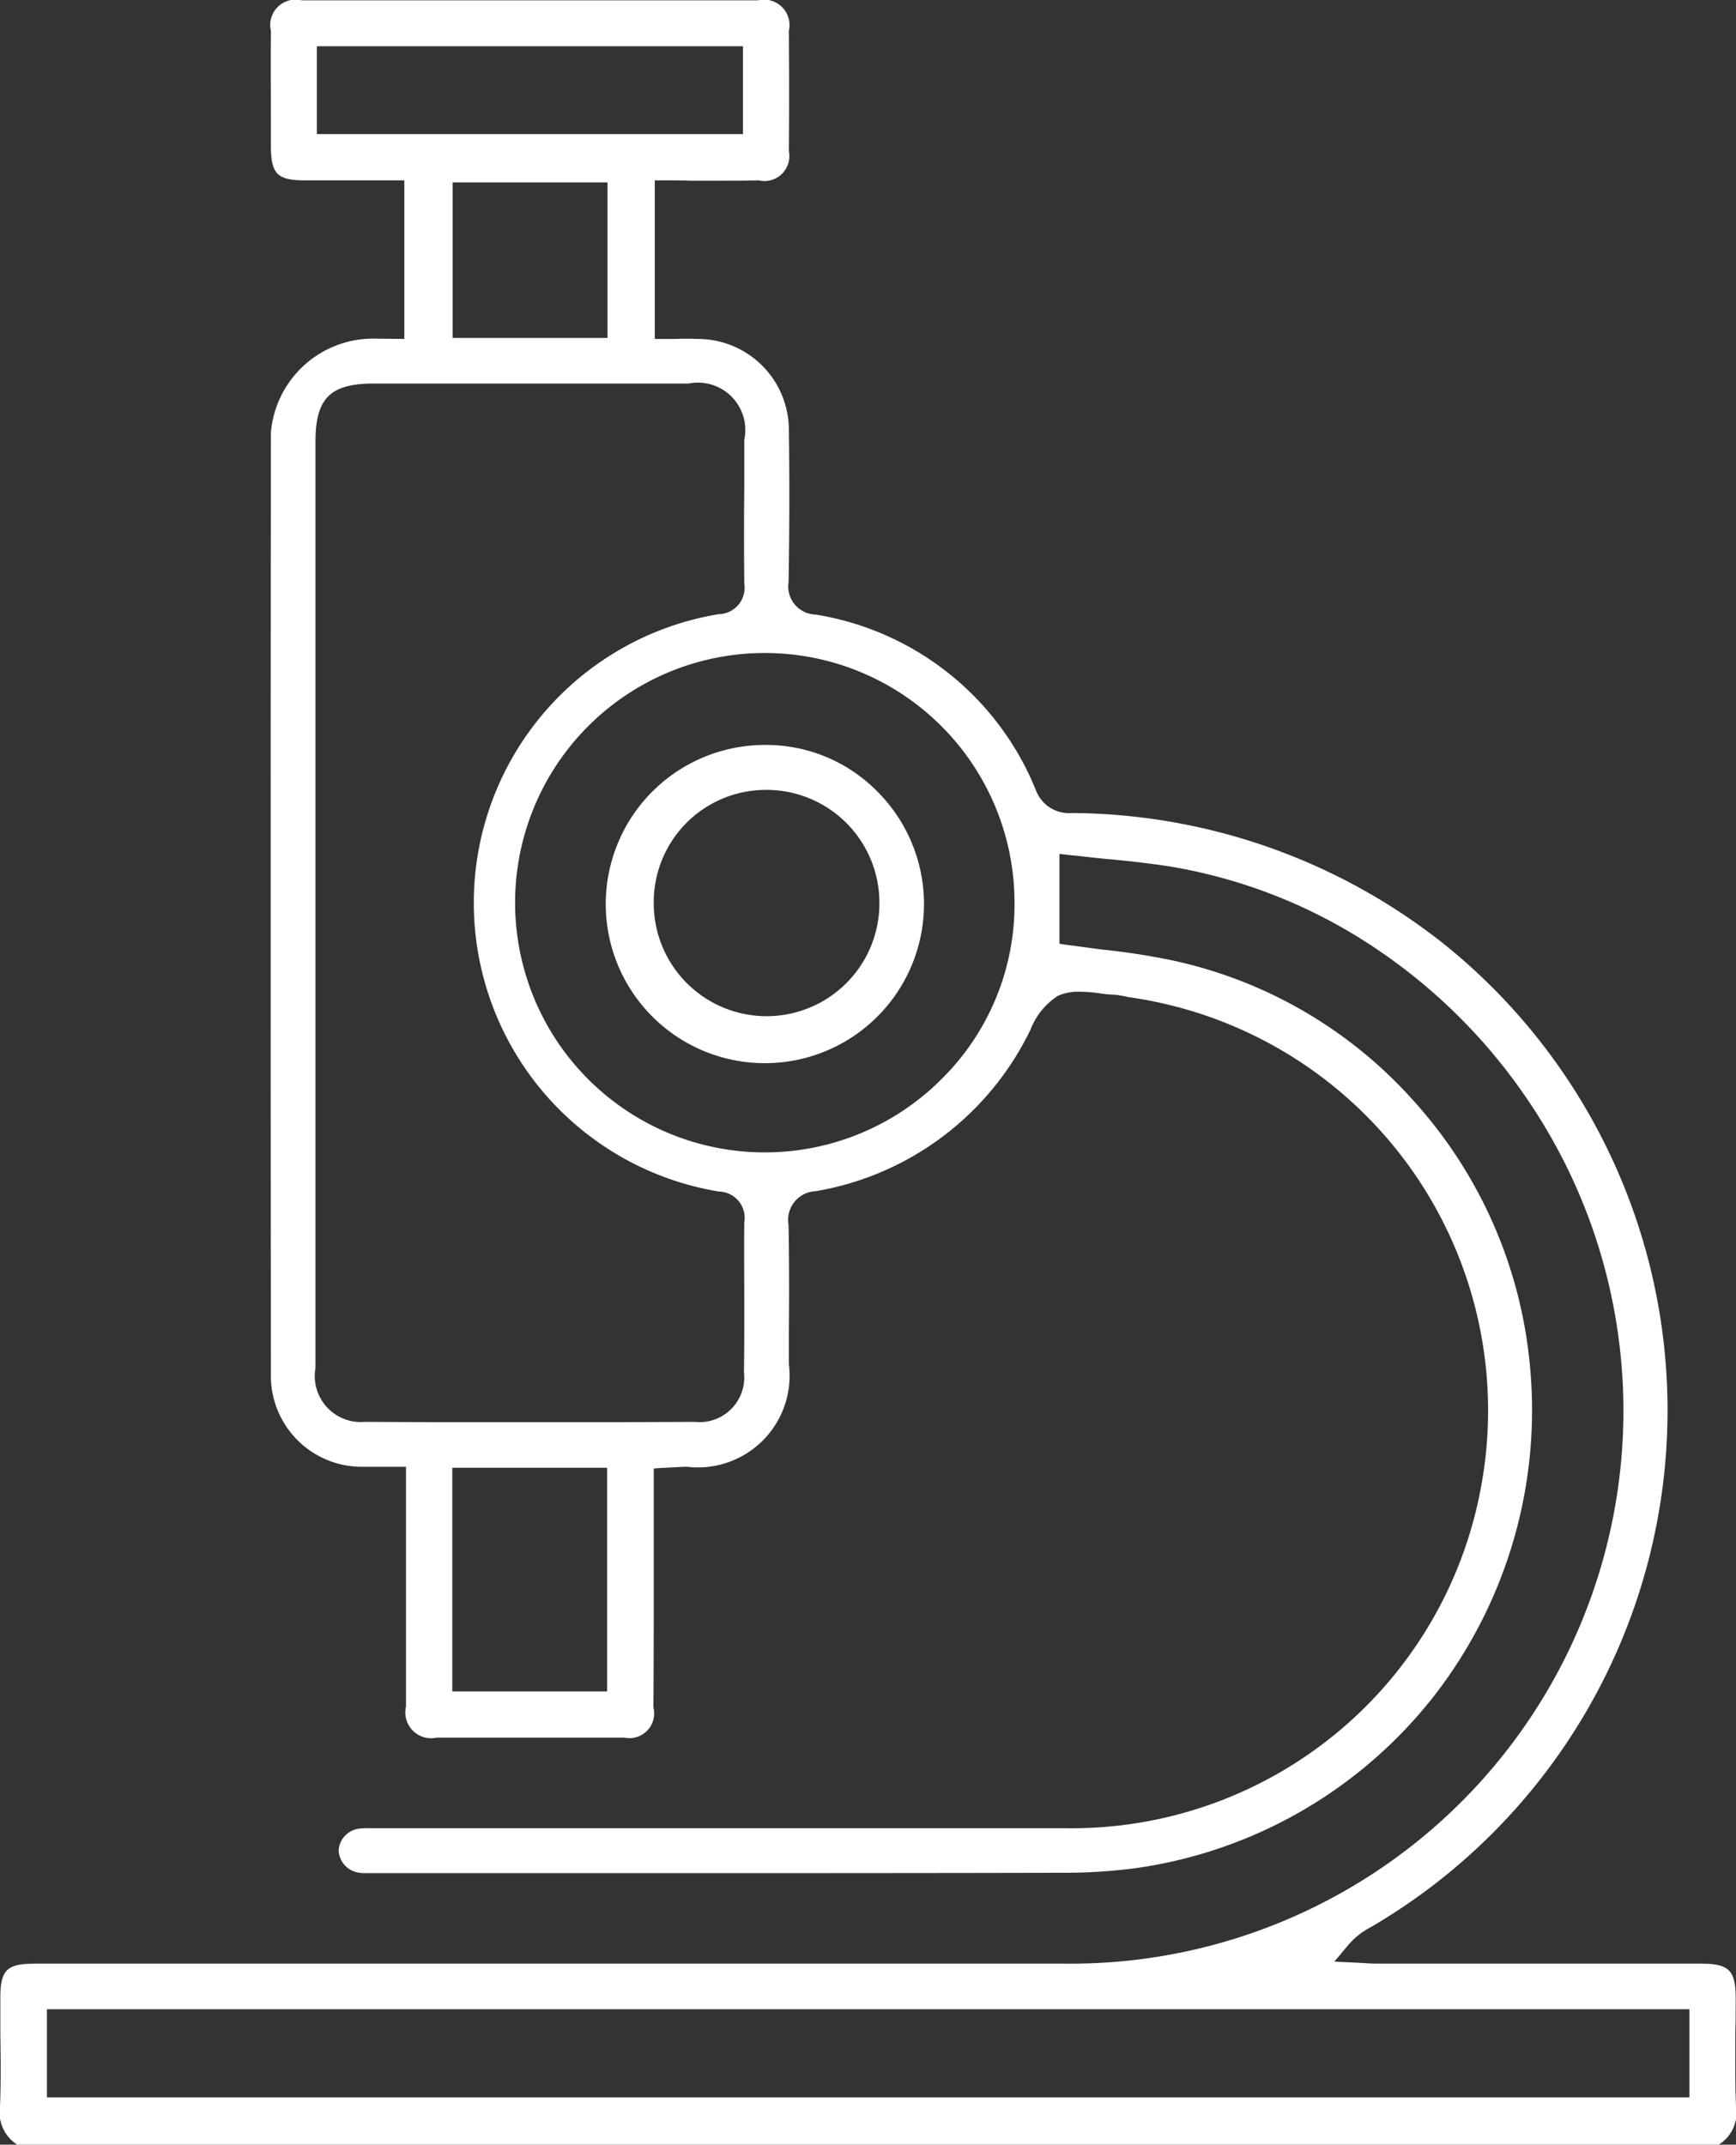 <svg xmlns="http://www.w3.org/2000/svg" width="51.78" height="63.97" viewBox="0 0 51.78 63.97">
  <rect x="0" y="0" width="51.78" height="63.97" fill="#333333" stroke="none"/>
  <defs>
    <style>
      .cls-1 {
        fill: #fff;
        fill-rule: evenodd;
      }
    </style>
  </defs>
  <path id="jomioncimg3" class="cls-1" d="M1313.94,6581.86c-0.03-.73-0.02-1.48-0.02-2.2,0.01-.34.01-0.69,0.01-1.03,0-.84-0.2-1.03-1.05-1.03h-9.64c-0.16,0-.31-0.01-0.45-0.02-0.06,0-.13-0.01-0.19-0.01l-0.64-.03,0.41-.49a2.226,2.226,0,0,1,.68-0.54,17.845,17.845,0,0,0,2.22-29.29,18.033,18.033,0,0,0-11.14-3.94,1.053,1.053,0,0,1-1.08-.7,8.544,8.544,0,0,0-6.57-5.22,0.837,0.837,0,0,1-.8-0.96c0.03-1.63.03-3.11,0.01-4.53a2.717,2.717,0,0,0-2.74-2.73c-0.21-.01-0.41-0.01-0.63,0h-0.63v-4.73h0.32c0.24,0,.48,0,0.72.01h0.98c0.42,0,.76,0,1.08-0.01a0.744,0.744,0,0,0,.9-0.87c0.01-1.08.01-2.22,0-3.59a0.761,0.761,0,0,0-.92-0.91h-13.61a0.758,0.758,0,0,0-.92.91c-0.01.98,0,1.96,0,2.91v0.5c0,0.86.18,1.05,1.03,1.05h2.95v4.73l-0.89-.01a3.062,3.062,0,0,0-3.09,2.8c-0.01,9.41-.01,18.85,0,28.08a2.712,2.712,0,0,0,2.76,2.77h1.27v7.15a0.77,0.77,0,0,0,.91.93h5.61a0.737,0.737,0,0,0,.86-0.9c0.01-1.45.01-2.92,0.01-4.34v-2.79l0.3-.02c0.09,0,.17-0.01.25-0.01,0.16-.01.3-0.02,0.44-0.02a2.736,2.736,0,0,0,3.04-3.06v-0.94c0.01-1.05.01-2.15-.01-3.22a0.856,0.856,0,0,1,.81-1,8.726,8.726,0,0,0,6.25-4.51c0.05-.09.09-0.18,0.15-0.29a2.082,2.082,0,0,1,.83-1.03,1.475,1.475,0,0,1,.63-0.12,4.436,4.436,0,0,1,.62.05,3.747,3.747,0,0,0,.45.04c0.1,0.01.19,0.03,0.26,0.04a1.3,1.3,0,0,1,.13.03,12.451,12.451,0,0,1,10.52,14.64,12.413,12.413,0,0,1-12.42,10.15h-20.76a1.777,1.777,0,0,0-.25.01,0.7,0.7,0,0,0-.64.65,0.705,0.705,0,0,0,.63.67,1.032,1.032,0,0,0,.19.01h9.72c3.04,0,7.03,0,11.03-.01a16.269,16.269,0,0,0,2.22-.14,13.728,13.728,0,0,0,8.88-5.13,13.89,13.89,0,0,0,2.86-9.89,13.636,13.636,0,0,0-3.39-7.78,13.419,13.419,0,0,0-7.3-4.28,20.647,20.647,0,0,0-2.09-.32c-0.3-.04-0.65-0.09-0.98-0.13l-0.27-.04v-2.68l0.35,0.04c0.32,0.03.64,0.07,0.94,0.1,0.68,0.06,1.32.13,1.98,0.23a15.567,15.567,0,0,1,6.12,2.42,16.665,16.665,0,0,1,4.58,4.55,16.491,16.491,0,0,1-13.82,25.76h-30.69c-0.86,0-1.05.18-1.05,1.03v1.02c0.01,0.72.02,1.47-.01,2.21a1.141,1.141,0,0,0,.5,1.13l0.01,0.01h50.76l0.01-.01A1.123,1.123,0,0,0,1313.94,6581.86Zm-50.38-.27v-2.63h48.99v2.63h-48.99Zm20.76-61.18v2.62h-12.71v-2.62h12.71Zm0.04,37.61h0v0.02c0,0.63,0,1.28-.01,1.92a1.332,1.332,0,0,1-1.47,1.48c-1.68.01-3.34,0.01-4.95,0.01-1.65,0-3.29,0-4.88-.01a1.373,1.373,0,0,1-1.48-1.61V6532.2c0-1.29.44-1.73,1.74-1.73h9.39a1.414,1.414,0,0,1,1.66,1.68v1.35c-0.01.96-.01,1.96,0,2.94a0.789,0.789,0,0,1-.77.91,8.727,8.727,0,0,0,.01,17.22,0.786,0.786,0,0,1,.76.92C1284.35,6556.33,1284.36,6557.19,1284.36,6558.02Zm5.9-6.82a7.448,7.448,0,1,1,2.16-5.25A7.32,7.32,0,0,1,1290.26,6551.2Zm-9.98-26.73v4.64h-4.62v-4.64h4.62Zm-0.01,38.34v6.67h-4.62v-6.67h4.62Zm4.75-21.56a4.746,4.746,0,1,0,3.32,1.4A4.65,4.65,0,0,0,1285.02,6541.25Zm3.37,4.71a3.365,3.365,0,0,1-6.73.03,3.347,3.347,0,0,1,3.37-3.4v-0.06l0.01,0.06A3.367,3.367,0,0,1,1288.39,6545.96Z" transform="translate(-1262.16 -6519.03)"/>
</svg>
